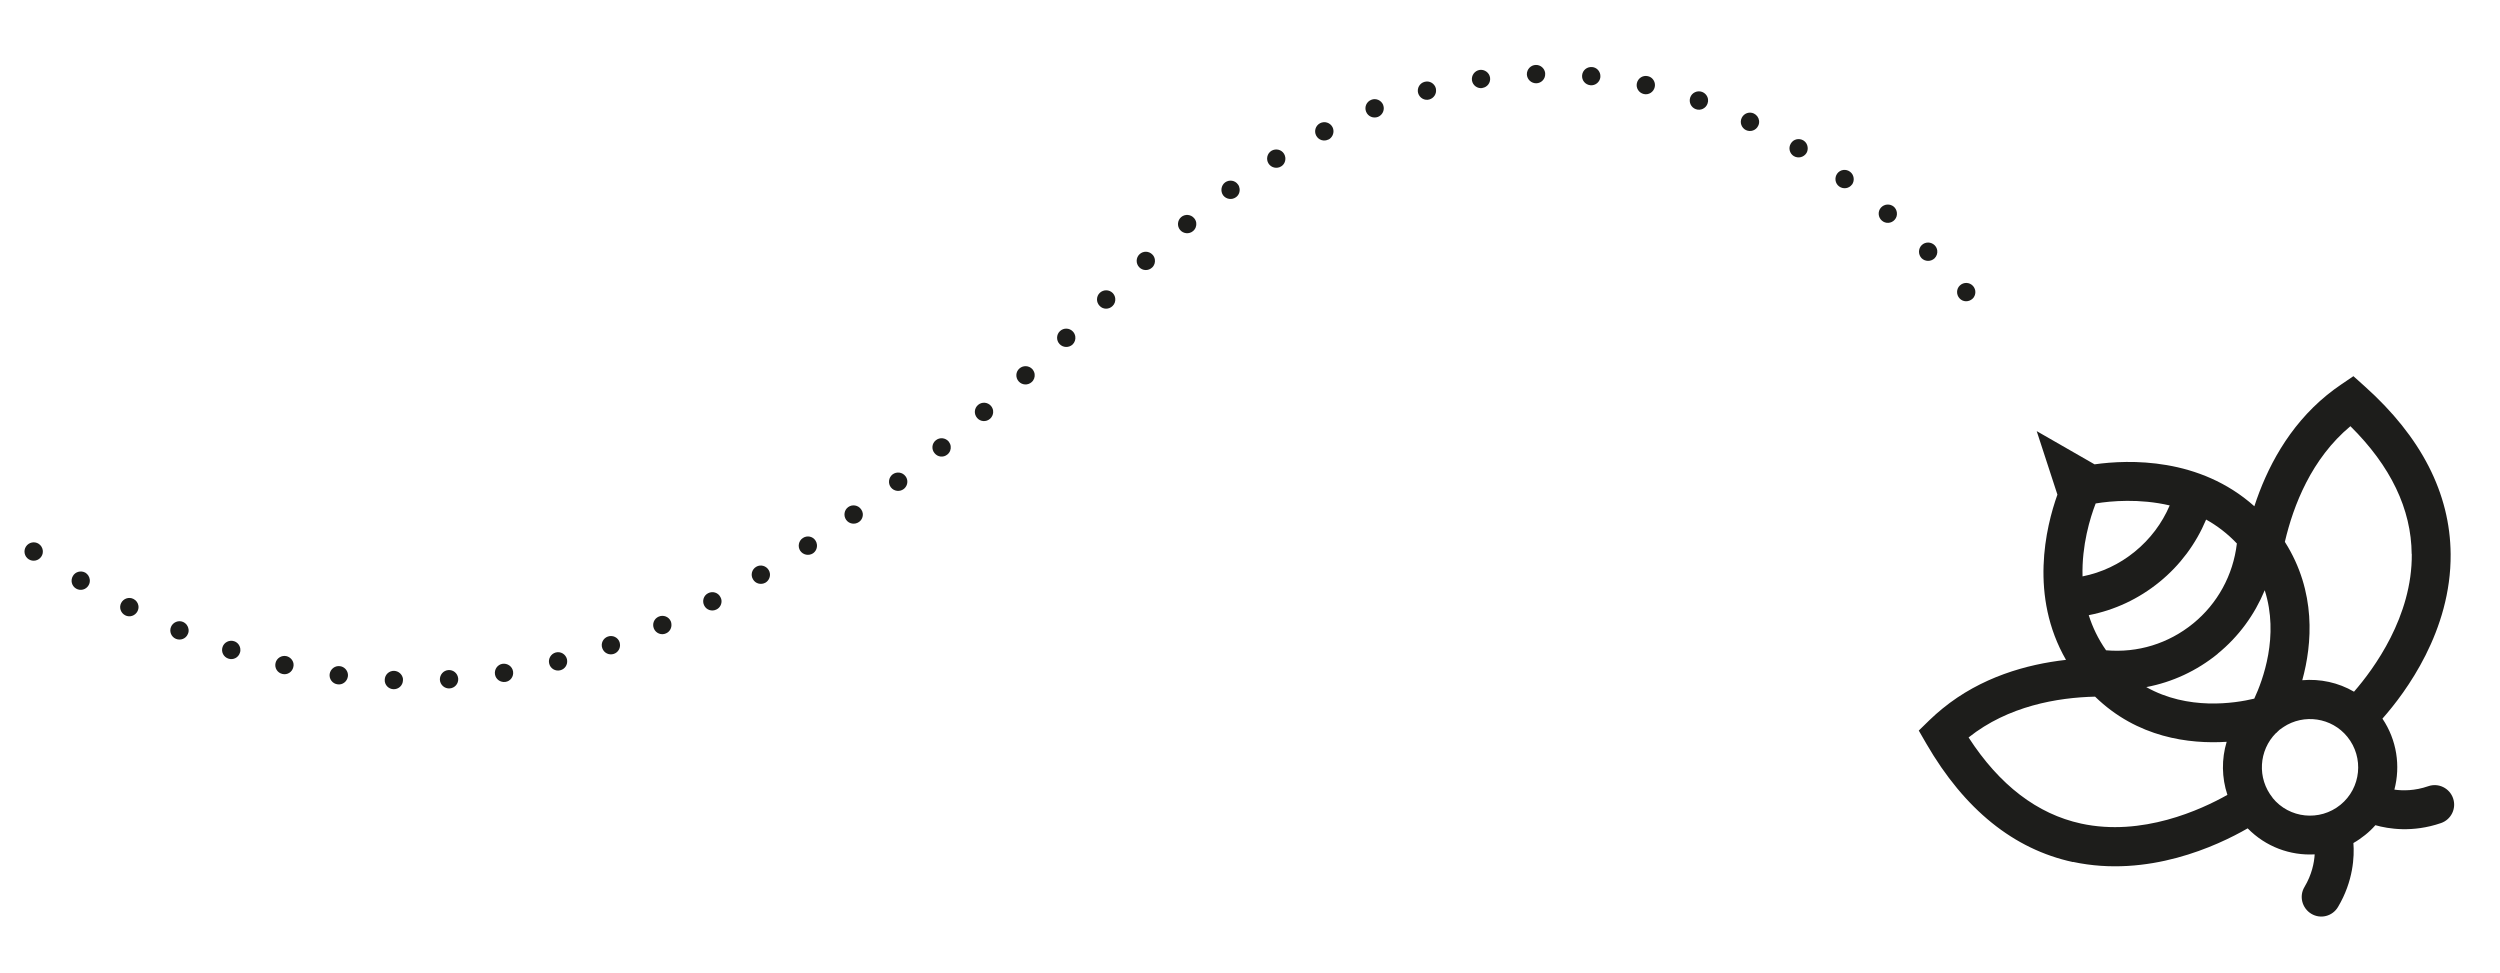 <svg width="370" height="144" viewBox="0 0 370 144" fill="none" xmlns="http://www.w3.org/2000/svg">
<path d="M291.356 109.139C297.209 104.48 304.504 103.234 310.071 103.104C316.334 109.198 324.009 110.133 329.546 109.788C328.78 112.331 328.806 115.089 329.655 117.64C325.758 119.842 317.021 123.853 308.004 121.89C301.513 120.479 295.923 116.198 291.358 109.156M310.176 74.51C312.427 74.138 316.635 73.763 321.116 74.803C319.984 77.452 318.228 79.789 315.967 81.633C313.691 83.499 311.038 84.745 308.216 85.306C308.091 80.691 309.334 76.645 310.158 74.513M356.944 81.981C357.033 91.235 351.327 98.997 348.393 102.372C346.062 101.011 343.388 100.443 340.737 100.671C342.211 95.304 342.845 87.584 338.159 80.196C339.425 74.767 342.116 67.865 347.86 63.077C353.823 68.977 356.878 75.341 356.928 82.002M328.216 96.749C331.323 94.222 333.678 90.983 335.179 87.356C337.347 94.118 334.899 100.677 333.632 103.399C330.703 104.102 323.817 105.163 317.651 101.69C321.485 100.968 325.111 99.294 328.218 96.767M331.053 80.47C330.508 85.089 328.205 89.338 324.576 92.284C320.933 95.25 316.38 96.655 311.697 96.243C310.517 94.556 309.689 92.802 309.133 91.045C312.946 90.308 316.52 88.641 319.594 86.137C322.653 83.653 324.999 80.488 326.506 76.896C328.12 77.795 329.662 78.959 331.069 80.45M336.353 118.077C334.024 115.189 334.293 111.045 336.851 108.486C336.887 108.481 336.905 108.479 336.923 108.476L336.918 108.441C337.06 108.293 337.205 108.164 337.365 108.014C337.528 107.882 337.693 107.768 337.876 107.651L337.879 107.669C337.879 107.669 337.927 107.626 337.942 107.606C340.96 105.6 345.086 106.181 347.412 109.051C349.893 112.117 349.442 116.632 346.383 119.116C343.324 121.6 338.817 121.145 336.336 118.079M306.809 127.564C317.898 129.943 328.111 125.215 332.656 122.595C335.326 125.325 338.958 126.648 342.574 126.447C342.496 127.694 342.161 129.431 341.061 131.276C340.238 132.645 340.705 134.414 342.072 135.239C343.44 136.064 345.208 135.615 346.028 134.227C348.299 130.401 348.458 126.763 348.303 124.768C348.908 124.428 349.486 124.02 350.04 123.578C350.594 123.137 351.105 122.647 351.558 122.129C353.485 122.675 357.067 123.26 361.27 121.814C362.774 121.293 363.577 119.654 363.056 118.147C362.535 116.64 360.899 115.835 359.394 116.355C357.372 117.058 355.609 117.034 354.37 116.864C355.29 113.355 354.733 109.527 352.6 106.358C356.072 102.434 362.791 93.366 362.695 82.007C362.626 73.023 358.348 64.669 349.985 57.181L348.304 55.674L346.45 56.935C345.739 57.416 345.05 57.931 344.399 58.459C338.69 63.115 335.467 69.329 333.645 74.927C325.533 67.677 315.08 68.005 309.995 68.722L301.432 63.806L304.497 73.203C302.768 78.043 300.341 88.232 305.768 97.66C299.931 98.319 293.199 100.213 287.49 104.869C286.839 105.397 286.211 105.958 285.588 106.554L283.978 108.125L285.104 110.074C290.736 119.8 298.041 125.693 306.794 127.584" fill="#1D1D1B"/>
<path d="M291.928 44.216C291.366 44.732 290.51 44.707 290.016 44.159C289.504 43.613 289.526 42.738 290.072 42.243C290.617 41.73 291.472 41.755 291.985 42.301C292.177 42.51 292.306 42.782 292.344 43.05C292.402 43.459 292.266 43.914 291.928 44.216ZM286.315 38.231C285.771 38.743 284.918 38.736 284.391 38.211C283.878 37.666 283.885 36.811 284.409 36.283C284.951 35.752 285.806 35.777 286.334 36.302C286.547 36.527 286.673 36.781 286.713 37.066C286.771 37.476 286.633 37.913 286.315 38.231ZM280.415 32.522C279.932 33.08 279.071 33.147 278.511 32.645C277.953 32.16 277.885 31.297 278.369 30.739C278.87 30.178 279.713 30.113 280.289 30.595C280.537 30.815 280.689 31.12 280.735 31.441C280.787 31.815 280.698 32.209 280.415 32.522ZM274.095 27.308C273.655 27.915 272.802 28.035 272.195 27.594C271.589 27.152 271.469 26.297 271.909 25.69C272.349 25.083 273.203 24.963 273.811 25.422C274.116 25.652 274.288 25.973 274.338 26.329C274.386 26.667 274.309 27.023 274.098 27.326L274.095 27.308ZM267.363 22.643C266.963 23.28 266.14 23.487 265.488 23.107C264.854 22.724 264.645 21.881 265.044 21.243C265.424 20.59 266.249 20.401 266.901 20.782C267.259 21.004 267.472 21.355 267.527 21.747C267.57 22.05 267.524 22.366 267.363 22.643ZM260.213 18.618C259.892 19.299 259.079 19.577 258.399 19.255C257.737 18.93 257.441 18.118 257.78 17.434C258.104 16.771 258.896 16.478 259.576 16.8C260.005 17.012 260.279 17.409 260.339 17.837C260.377 18.104 260.341 18.363 260.213 18.618ZM252.715 15.332C252.47 16.039 251.689 16.421 250.981 16.158C250.276 15.912 249.911 15.128 250.156 14.421C250.401 13.714 251.184 13.35 251.89 13.595C252.387 13.78 252.719 14.205 252.787 14.686C252.817 14.9 252.794 15.121 252.715 15.332ZM244.9 12.891C244.731 13.623 244.016 14.087 243.285 13.918C242.554 13.748 242.091 13.032 242.259 12.3C242.428 11.568 243.143 11.104 243.874 11.273C244.452 11.391 244.845 11.863 244.923 12.415C244.946 12.575 244.933 12.741 244.9 12.891ZM236.857 11.408C236.779 12.146 236.113 12.694 235.377 12.616C234.623 12.54 234.078 11.89 234.153 11.135C234.228 10.38 234.896 9.849 235.65 9.925C236.275 9.982 236.762 10.477 236.847 11.082C236.862 11.189 236.86 11.299 236.857 11.408ZM228.686 10.943C228.717 11.683 228.117 12.313 227.376 12.326C226.634 12.34 226.008 11.756 225.976 11.016C225.959 10.255 226.56 9.625 227.301 9.612C227.987 9.588 228.585 10.103 228.681 10.78C228.681 10.78 228.696 10.887 228.686 10.943ZM219.388 13.034C218.659 13.137 217.974 12.652 217.851 11.906C217.745 11.158 218.247 10.47 218.991 10.347C219.72 10.244 220.427 10.762 220.53 11.492C220.633 12.223 220.132 12.911 219.385 13.016L219.388 13.034ZM211.556 14.719C210.842 14.929 210.093 14.508 209.881 13.774C209.689 13.057 210.11 12.307 210.826 12.115C211.558 11.903 212.309 12.342 212.501 13.06C212.501 13.06 212.516 13.167 212.526 13.238C212.619 13.897 212.201 14.538 211.538 14.722L211.556 14.719ZM203.941 17.3C203.234 17.564 202.463 17.236 202.182 16.531C201.901 15.826 202.246 15.05 202.949 14.77C203.636 14.491 204.427 14.834 204.706 15.521C204.738 15.626 204.771 15.73 204.786 15.837C204.872 16.443 204.54 17.052 203.941 17.3ZM196.614 20.64C195.956 20.988 195.141 20.739 194.792 20.062C194.445 19.402 194.71 18.583 195.369 18.236C196.045 17.887 196.862 18.153 197.209 18.812C197.282 18.948 197.323 19.105 197.343 19.248C197.42 19.8 197.14 20.385 196.617 20.658L196.614 20.64ZM189.614 24.625C188.981 25.023 188.138 24.833 187.74 24.198C187.343 23.564 187.532 22.72 188.165 22.322C188.801 21.942 189.641 22.114 190.041 22.766C190.137 22.934 190.198 23.107 190.223 23.285C190.296 23.802 190.082 24.341 189.614 24.625ZM182.93 29.182C182.323 29.631 181.469 29.497 181.023 28.906C180.593 28.294 180.726 27.44 181.316 26.993C181.926 26.562 182.777 26.678 183.208 27.29C183.36 27.468 183.428 27.695 183.458 27.909C183.526 28.39 183.342 28.888 182.93 29.182ZM176.566 34.203C175.999 34.683 175.135 34.605 174.656 34.036C174.177 33.468 174.255 32.603 174.822 32.123C175.389 31.644 176.252 31.722 176.731 32.291C176.904 32.484 177.01 32.724 177.045 32.973C177.108 33.418 176.94 33.896 176.566 34.203ZM170.508 39.599C169.964 40.112 169.108 40.087 168.596 39.542C168.084 38.996 168.108 38.139 168.652 37.626C169.197 37.113 170.052 37.138 170.564 37.684C170.775 37.89 170.886 38.165 170.924 38.432C170.982 38.842 170.846 39.297 170.508 39.599ZM164.655 45.293C164.114 45.824 163.26 45.817 162.748 45.271C162.218 44.728 162.225 43.873 162.767 43.343C163.311 42.83 164.164 42.837 164.694 43.38C164.887 43.589 165.016 43.861 165.053 44.129C165.114 44.556 164.976 44.993 164.655 45.293ZM158.732 50.997C158.185 51.492 157.329 51.467 156.817 50.922C156.305 50.376 156.329 49.519 156.874 49.006C157.418 48.493 158.274 48.518 158.786 49.063C158.999 49.288 159.107 49.545 159.145 49.812C159.205 50.24 159.067 50.677 158.732 50.997ZM152.679 56.556C152.132 57.05 151.274 57.008 150.779 56.46C150.265 55.897 150.307 55.037 150.871 54.539C151.436 54.042 152.276 54.087 152.789 54.632C152.963 54.844 153.09 55.099 153.125 55.348C153.188 55.793 153.035 56.251 152.679 56.556ZM146.517 61.984C145.952 62.482 145.091 62.421 144.612 61.853C144.113 61.269 144.175 60.425 144.758 59.925C145.325 59.445 146.168 59.508 146.665 60.074C146.84 60.285 146.946 60.525 146.981 60.774C147.044 61.219 146.873 61.68 146.517 61.984ZM140.208 67.27C139.623 67.752 138.775 67.654 138.311 67.065C137.832 66.497 137.91 65.632 138.497 65.167C139.082 64.685 139.93 64.784 140.409 65.352C140.566 65.566 140.67 65.788 140.702 66.019C140.768 66.483 140.599 66.96 140.208 67.27ZM133.747 72.377C133.157 72.824 132.309 72.725 131.843 72.119C131.397 71.528 131.512 70.676 132.1 70.211C132.707 69.762 133.558 69.879 134.004 70.47C134.158 70.666 134.242 70.872 134.274 71.104C134.34 71.567 134.156 72.065 133.747 72.377ZM127.126 77.253C126.516 77.684 125.663 77.55 125.232 76.939C124.801 76.327 124.935 75.472 125.545 75.041C126.155 74.61 127.011 74.762 127.441 75.374C127.576 75.555 127.659 75.761 127.687 75.957C127.757 76.456 127.556 76.956 127.126 77.253ZM120.31 81.902C119.677 82.3 118.837 82.128 118.421 81.496C118.024 80.861 118.213 80.017 118.828 79.622C119.459 79.206 120.299 79.378 120.697 80.012C120.813 80.196 120.874 80.369 120.901 80.565C120.974 81.081 120.758 81.603 120.31 81.902ZM113.287 86.235C112.631 86.6 111.803 86.389 111.439 85.732C111.059 85.095 111.268 84.266 111.922 83.883C112.557 83.503 113.387 83.731 113.767 84.368C113.861 84.519 113.921 84.692 113.946 84.87C114.019 85.386 113.772 85.948 113.287 86.235ZM106.048 90.198C105.372 90.548 104.554 90.281 104.225 89.619C103.876 88.942 104.141 88.123 104.802 87.794C105.478 87.444 106.295 87.71 106.625 88.373C106.698 88.507 106.756 88.663 106.776 88.805C106.854 89.358 106.574 89.942 106.048 90.198ZM98.568 93.741C97.887 94.055 97.08 93.733 96.784 93.048C96.486 92.345 96.792 91.557 97.493 91.258C98.177 90.962 98.981 91.267 99.277 91.952C99.33 92.071 99.348 92.196 99.363 92.303C99.448 92.909 99.132 93.498 98.568 93.741ZM90.853 96.772C90.162 97.015 89.386 96.652 89.141 95.942C88.878 95.234 89.257 94.454 89.966 94.209C90.675 93.963 91.452 94.326 91.697 95.037C91.697 95.037 91.74 95.212 91.752 95.301C91.843 95.943 91.476 96.558 90.853 96.772ZM82.926 99.198C82.21 99.389 81.459 98.95 81.285 98.23C81.093 97.512 81.531 96.76 82.248 96.568C82.982 96.374 83.715 96.816 83.909 97.551L83.932 97.712C84.025 98.371 83.61 99.029 82.926 99.198ZM74.81 100.923C74.063 101.028 73.378 100.543 73.258 99.815C73.134 99.07 73.633 98.364 74.36 98.243C75.106 98.138 75.809 98.62 75.932 99.366L75.937 99.401C76.04 100.132 75.539 100.82 74.81 100.923ZM67.814 100.437C67.867 101.193 67.304 101.835 66.55 101.887C65.796 101.939 65.152 101.357 65.102 100.62C65.068 99.861 65.63 99.219 66.367 99.17C67.085 99.123 67.701 99.635 67.799 100.33L67.814 100.437ZM59.637 100.699C59.615 101.447 58.99 102.026 58.243 102.004C57.497 101.982 56.901 101.358 56.94 100.607C56.959 99.841 57.585 99.263 58.331 99.285C59.007 99.317 59.55 99.822 59.64 100.463C59.64 100.463 59.645 100.626 59.637 100.699ZM51.486 100.122C51.373 100.865 50.705 101.395 49.963 101.282C49.206 101.188 48.692 100.498 48.787 99.758C48.9 99.015 49.587 98.482 50.328 98.596C50.937 98.673 51.406 99.17 51.489 99.758C51.504 99.865 51.504 99.992 51.486 100.122ZM43.405 98.754C43.234 99.468 42.52 99.932 41.786 99.745C41.055 99.576 40.609 98.857 40.778 98.125C40.947 97.392 41.681 96.944 42.412 97.113C42.958 97.254 43.366 97.706 43.442 98.24C43.464 98.4 43.454 98.583 43.405 98.754ZM35.506 96.615C35.281 97.337 34.501 97.719 33.795 97.474C33.092 97.246 32.695 96.484 32.937 95.76C33.164 95.055 33.945 94.673 34.648 94.901C35.16 95.065 35.495 95.508 35.565 96.007C35.593 96.203 35.585 96.404 35.506 96.615ZM27.805 93.83C27.523 94.524 26.732 94.835 26.039 94.552C25.347 94.268 25.015 93.46 25.316 92.764C25.602 92.088 26.407 91.756 27.082 92.043C27.547 92.25 27.84 92.663 27.903 93.108C27.938 93.357 27.918 93.597 27.805 93.83ZM20.35 90.466C20.009 91.132 19.196 91.41 18.531 91.068C17.866 90.725 17.588 89.911 17.929 89.245C18.271 88.579 19.084 88.301 19.749 88.643C20.157 88.84 20.431 89.237 20.491 89.665C20.529 89.932 20.477 90.212 20.35 90.466ZM13.116 86.617C12.737 87.269 11.916 87.494 11.264 87.114C10.612 86.733 10.405 85.909 10.785 85.255C11.146 84.605 11.987 84.396 12.637 84.758C12.994 84.98 13.227 85.347 13.285 85.757C13.325 86.042 13.277 86.34 13.116 86.617ZM6.117 82.371C5.714 82.99 4.871 83.182 4.232 82.763C3.613 82.36 3.439 81.512 3.841 80.892C4.259 80.252 5.105 80.079 5.724 80.482C6.063 80.707 6.276 81.058 6.329 81.432C6.374 81.753 6.313 82.088 6.117 82.371ZM-0.659 77.784C-1.099 78.391 -1.95 78.529 -2.556 78.088C-3.163 77.646 -3.316 76.814 -2.876 76.207C-2.438 75.582 -1.587 75.444 -0.981 75.885C-0.659 76.113 -0.484 76.451 -0.434 76.808C-0.389 77.128 -0.465 77.484 -0.659 77.784ZM-7.256 72.918C-7.717 73.51 -8.573 73.612 -9.164 73.151C-9.755 72.689 -9.855 71.849 -9.394 71.257C-8.951 70.668 -8.098 70.548 -7.51 70.992C-7.205 71.221 -7.033 71.542 -6.985 71.881C-6.938 72.219 -7.03 72.596 -7.259 72.9L-7.256 72.918Z" fill="#1D1D1B"/>
</svg>
